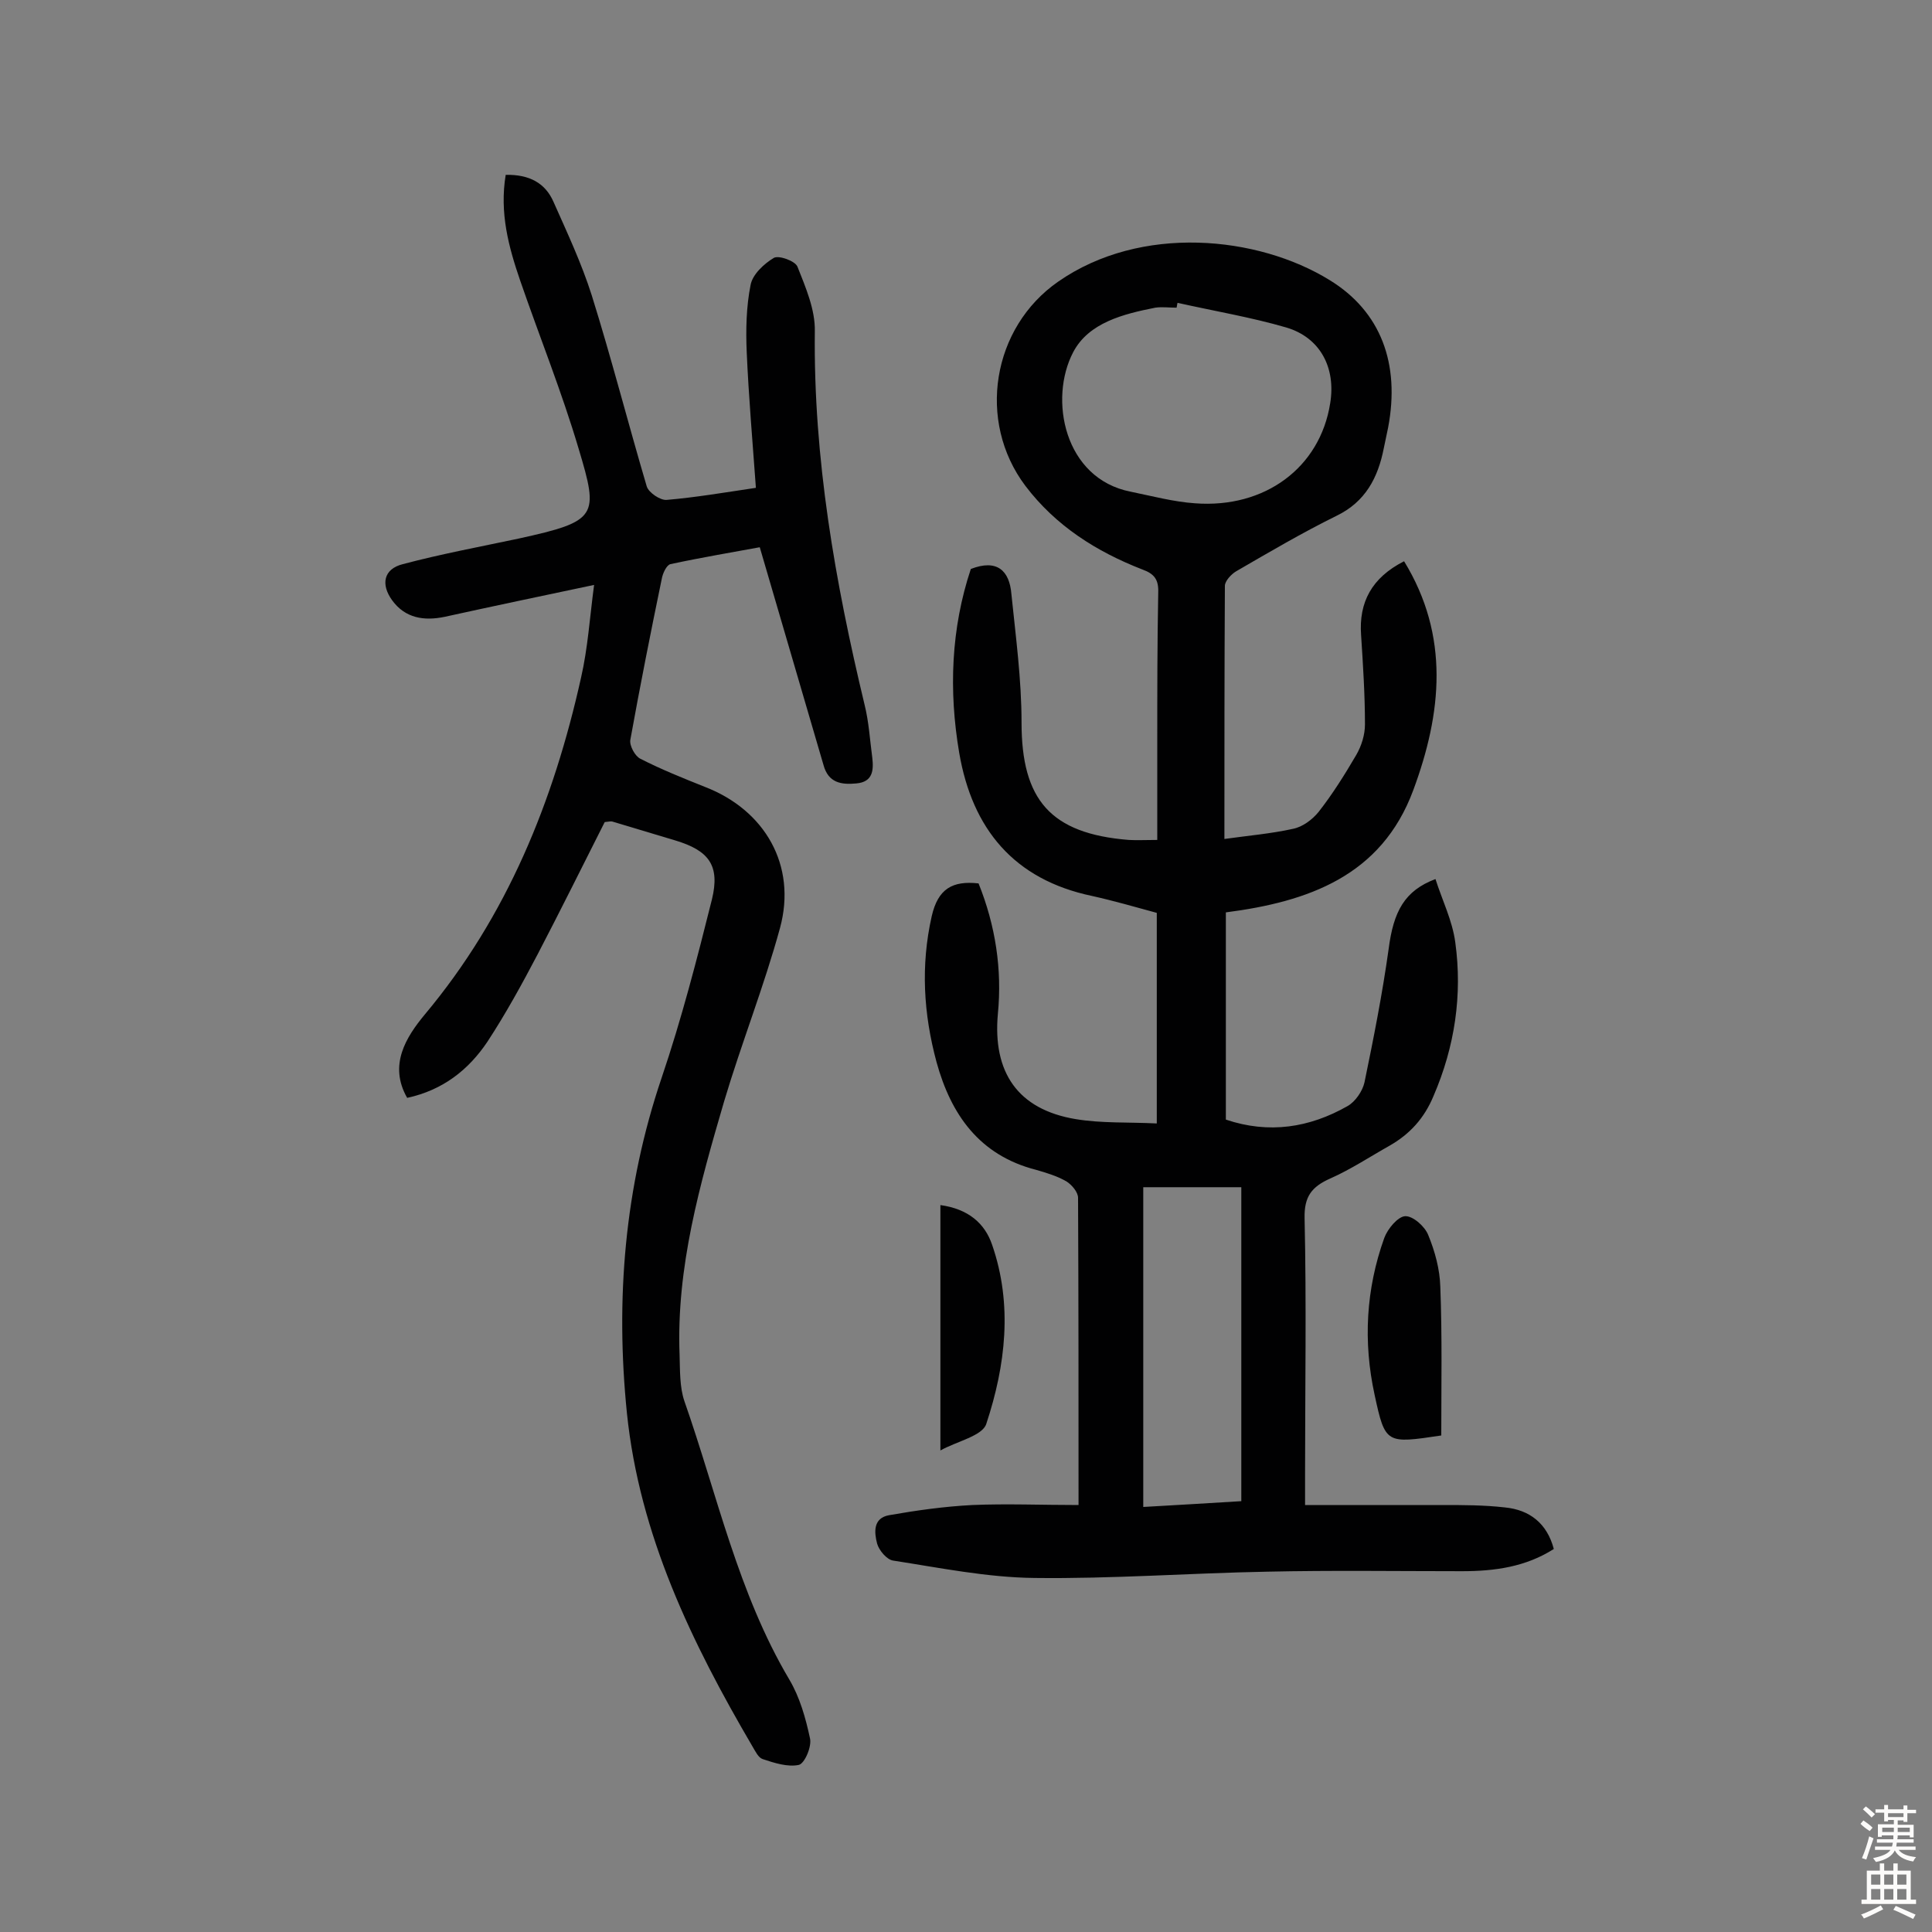 <svg enable-background="new 0 0 400 400" viewBox="0 0 400 400" xmlns="http://www.w3.org/2000/svg"><rect x="0" y="0" width="400" height="400" fill="#808080" stroke="none"/><g fill="#010102"><path d="m223.3 311.6c0-22.1 0-42.8-.1-63.6 0-1.2-1.3-2.7-2.4-3.4-1.9-1.1-4.2-1.8-6.3-2.4-11.7-3-17.6-11.4-20.6-22.3-2.7-10-3.3-20-1-30.2 1.3-5.7 4.3-7.4 9.7-6.8 3.5 8.7 4.9 17.8 4 27-1.1 12.1 4.1 19.8 16.1 21.8 5.4.9 10.9.6 16.8.9 0-14.8 0-29 0-43.6-4.4-1.2-8.9-2.5-13.4-3.5-16.2-3.4-24.8-13.9-27.5-29.6-2.2-12.9-1.7-25.8 2.4-38.1 5.4-2.1 8 .3 8.4 5.2.9 8.8 2.1 17.7 2.1 26.6 0 16 6 23 22.2 24.3 1.7.1 3.5 0 5.9 0 0-6.8 0-13.4 0-20 0-10.4 0-20.8.2-31.2.1-2.7-.8-3.9-3.3-4.8-9.5-3.7-17.9-9-24.2-17.3-10.1-13.4-6.9-32.8 6.8-42.3 17.1-11.9 41.3-9.5 56.2-.3 10.6 6.5 14.6 17.3 12.1 30.5-.3 1.4-.6 2.9-.9 4.3-1.2 6.1-3.8 11.1-9.8 14-7.1 3.5-13.9 7.5-20.8 11.5-1 .6-2.3 2-2.3 3-.1 17.4-.1 34.7-.1 52.4 5-.7 9.7-1.1 14.2-2.1 2-.4 4-1.9 5.3-3.5 2.9-3.7 5.4-7.7 7.8-11.8 1.1-1.9 1.8-4.2 1.8-6.3 0-6.2-.4-12.3-.8-18.5-.5-6.8 2.2-11.9 8.9-15.3 9.5 15.5 7.8 31.5 1.9 47.4-6.6 17.8-21.8 23.1-38.8 25.3v42.9c8.9 3 17.3 1.7 25.2-2.8 1.6-.9 3.1-3.1 3.5-4.9 1.9-9.2 3.7-18.3 5-27.6 1-7.8 3.3-12.1 9.7-14.5 1.4 4.4 3.5 8.6 4.1 13.1 1.5 10.9-.1 21.6-4.5 31.8-1.9 4.6-4.9 7.9-9.1 10.3-4.1 2.3-8 4.9-12.3 6.8-3.8 1.7-5.4 3.7-5.3 8.2.4 17.7.1 35.4.1 53.1v6.3h28.4c4.3 0 8.7 0 13 .5 5.1.5 8.7 3.3 10.1 8.6-5.8 3.7-12.2 4.6-19 4.6-13.5 0-27-.2-40.4.1-16 .3-32.1 1.5-48.1 1.3-9.8-.1-19.6-2.1-29.3-3.6-1.3-.2-2.9-2.1-3.3-3.5-.6-2.3-.9-5.3 2.5-5.9 5.7-1 11.4-1.8 17.2-2.1 7.1-.3 14.4 0 22 0zm20.5-248.9c-.1.3-.1.6-.2 1-1.5 0-3-.2-4.4 0-6.6 1.3-13.8 3.1-17 9.2-5.1 9.7-1.9 26.2 11.9 28.9 4.4.9 8.9 2.1 13.3 2.4 14.5 1.1 25.9-7.4 28-20.7 1.2-7.3-2-13.6-9.1-15.7-7.2-2.1-14.9-3.4-22.5-5.1zm13.2 183.1c-7.3 0-13.8 0-20.3 0v66.2c7.1-.4 13.8-.8 20.3-1.2 0-21.8 0-43.2 0-65z"/><path d="m104.7 36.2c4.9-.1 8.2 1.7 9.9 5.6 2.8 6.3 5.8 12.7 7.9 19.3 4.1 13.1 7.5 26.4 11.4 39.6.4 1.3 2.8 2.9 4.1 2.8 5.9-.5 11.8-1.5 18.5-2.5-.7-9.7-1.5-18.9-1.9-28.1-.2-4.6-.1-9.4.8-13.9.4-2.2 2.8-4.4 4.8-5.6 1-.6 4.4.6 4.9 1.8 1.7 4.3 3.7 8.9 3.6 13.4-.3 26.3 4.2 51.9 10.3 77.3.9 3.6 1.1 7.3 1.6 11 .3 2.6.1 5-3.3 5.3-3.1.3-5.8-.1-6.8-3.8-4.3-14.7-8.6-29.4-13.2-45.1-5.4 1-12 2.1-18.5 3.5-.8.2-1.6 1.9-1.8 3.1-2.3 11.1-4.5 22.2-6.5 33.3-.2 1.2 1 3.4 2.1 3.9 4.3 2.2 8.8 4 13.3 5.8 12.5 4.8 19.1 16.3 15.6 29.2-3.3 12.1-8 23.9-11.6 36-5 17.1-9.9 34.3-9.2 52.4.1 3.2 0 6.7 1 9.6 6.8 19.4 11.1 39.7 21.7 57.6 2.2 3.7 3.4 8 4.3 12.2.4 1.7-1.1 5.2-2.3 5.5-2.3.5-5.1-.4-7.5-1.2-.9-.3-1.5-1.6-2.1-2.6-12.6-21.5-23.4-43.8-26-69-2.4-23.6-.5-46.8 7.2-69.5 4.1-12.1 7.3-24.5 10.4-36.9 1.7-7-.6-10.1-7.6-12.2-4.3-1.3-8.7-2.6-13-3.9-.3-.1-.6 0-1.6.1-4.5 8.9-9.1 18.2-13.9 27.4-3.2 6.1-6.6 12.3-10.4 18.1-3.9 5.8-9.2 10-16.6 11.6-3.9-6.8-.2-12.6 3.6-17.2 17.1-20.4 26.7-44.2 32.4-69.8 1.4-6.1 1.8-12.4 2.7-19.2-10.9 2.3-20.9 4.4-30.9 6.6-4.3.9-8.2.3-10.9-3.4-2.4-3.3-1.8-6.5 2.2-7.5 7.9-2.1 16-3.6 24-5.3 16.4-3.6 16.6-4.6 12.4-18.6-3.5-11.8-8.1-23.2-12.1-34.8-2.4-7-4.3-14-3-21.9z"/><path d="m298.4 297.2c-11.4 1.7-11.6 1.8-13.8-8.4-2.4-11-1.8-21.9 2-32.5.7-1.9 2.8-4.4 4.3-4.5 1.6-.1 4.1 2.1 4.8 3.9 1.4 3.4 2.4 7.1 2.5 10.7.4 10.3.2 20.5.2 30.8z"/><path d="m194.7 300.3c0-17.4 0-33.8 0-50.8 5.8.8 9.2 3.8 10.7 8.2 4.3 12.4 2.8 25-1.2 37.1-.8 2.5-6.1 3.6-9.5 5.5z"/></g><path d="m385.2 377.6.6-.7c.6.4 1.3.9 1.9 1.5l-.6.7c-.8-.5-1.4-1-1.9-1.5zm.3 7.1c.6-1.4 1.1-2.9 1.5-4.5.3.1.6.3.9.4-.5 1.4-1 2.9-1.5 4.4zm.2-10.1.6-.6c.7.5 1.3 1.1 1.9 1.6l-.7.7c-.6-.6-1.2-1.2-1.8-1.7zm8.4-.8h.8v.9h1.8v.7h-1.8v1.8h-.8v-.3h-1.2v.9h3.3v2.6h-.8v-.4h-2.5c0 .3 0 .6-.1.8h3.4v.7h-3.5c0 .3-.1.6-.1.8h4v.7h-3.5c.7.9 1.9 1.3 3.6 1.5-.2.2-.4.5-.6.9-1.9-.3-3.2-1.1-3.8-2.3-.5 1.1-1.8 2-3.9 2.4-.2-.3-.4-.5-.6-.8 1.9-.4 3.1-.9 3.6-1.7h-3.2v-.7h3.5c.1-.2.1-.5.2-.8h-3.3v-.7h3.4c0-.2 0-.5 0-.8h-2.4v.3h-.8v-2.6h3.3v-.9h-1.2v.3h-.8v-1.8h-1.8v-.7h1.8v-.9h.8v.9h3.2zm-4.4 5.5h2.4c0-.3 0-.6 0-.9h-2.4zm1.2-3.1h3.2v-.8h-3.2zm4.4 2.2h-2.4v.9h2.5v-.9z" fill="#fcfbfa"/><path d="m389.2 385.8h.9v1.5h1.9v-1.5h.9v1.5h2.7v6h1.1v.9h-11.3v-.9h1.1v-6h2.7zm.2 8.7.5.8c-1.2.6-2.5 1.3-4 1.9-.2-.3-.3-.6-.6-.8 1.6-.6 3-1.3 4.1-1.9zm-2-4.3h1.9v-2.1h-1.9zm0 3.1h1.9v-2.2h-1.9zm2.7-3.1h1.9v-2.1h-1.9zm0 3.1h1.9v-2.2h-1.9zm2.4 1.3c1.4.6 2.7 1.2 4.1 1.8l-.5.9c-1.5-.7-2.8-1.4-4.1-1.9zm2.2-6.5h-1.9v2.1h1.9zm-1.9 5.2h1.9v-2.2h-1.9z" fill="#fcfbfa"/></svg>